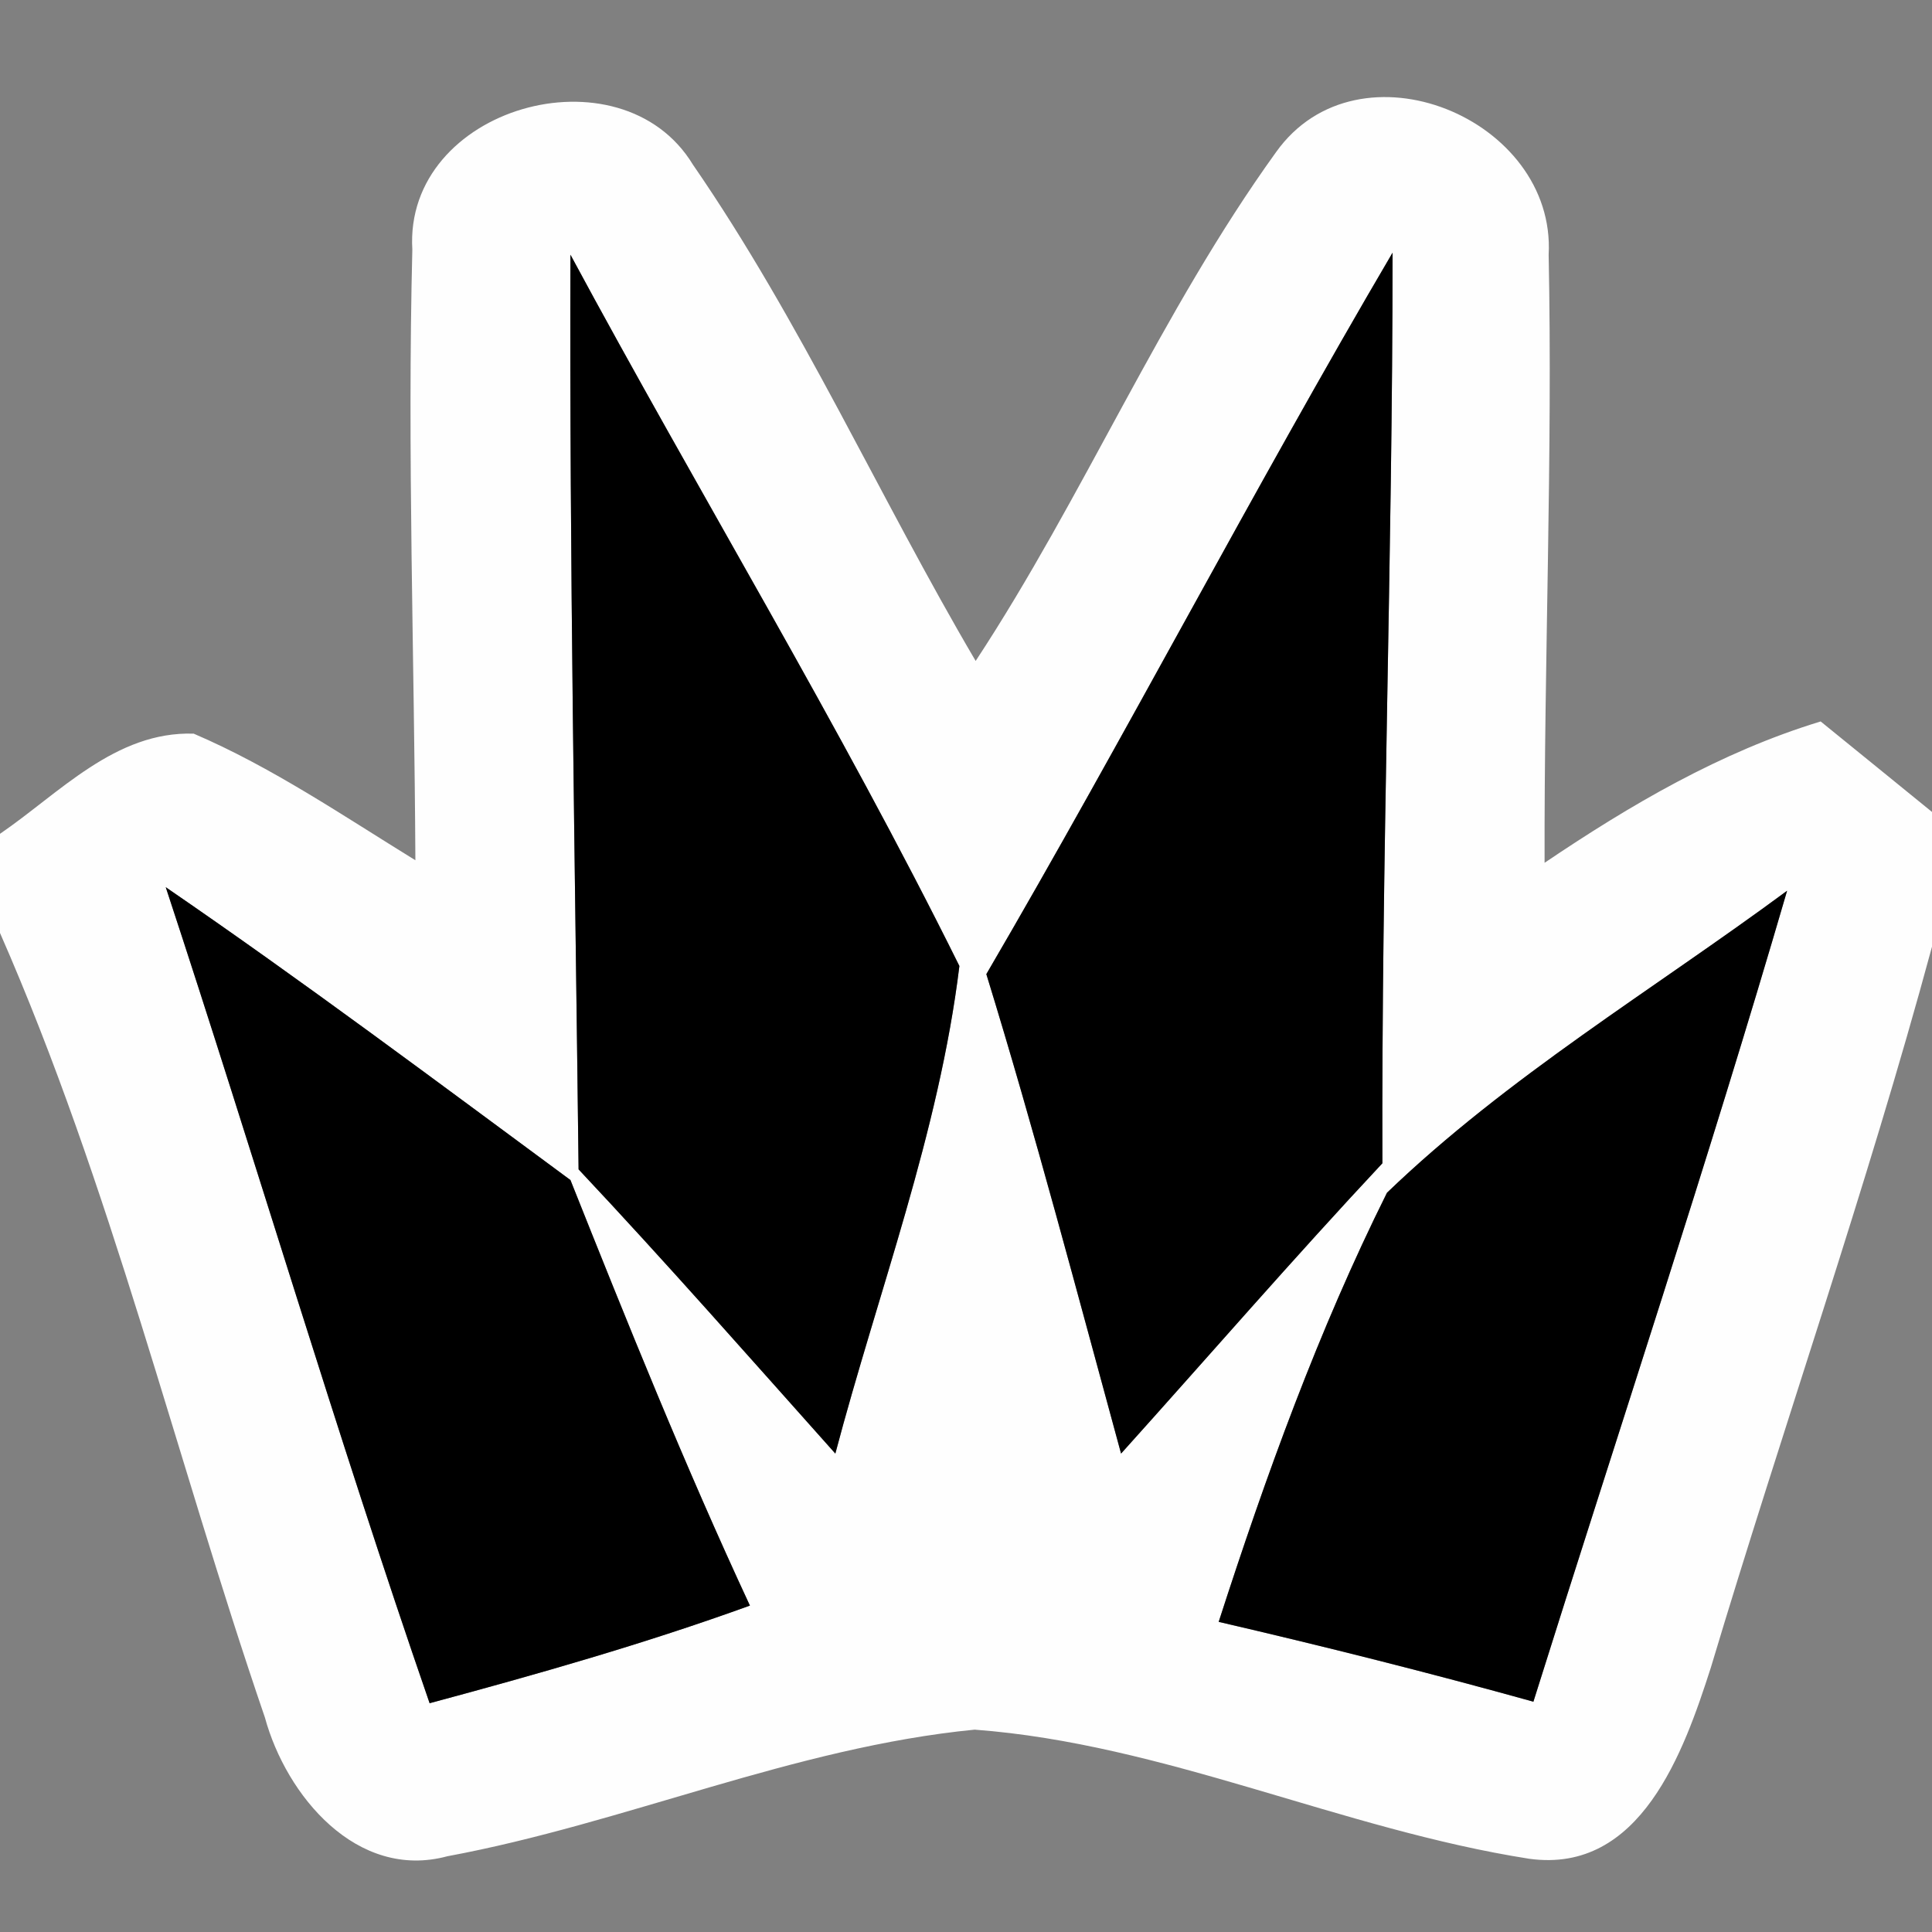 <?xml version="1.0" encoding="UTF-8" ?>
<!DOCTYPE svg PUBLIC "-//W3C//DTD SVG 1.1//EN" "http://www.w3.org/Graphics/SVG/1.1/DTD/svg11.dtd">
<svg width="38pt" height="38pt" viewBox="0 0 38 38" version="1.1" xmlns="http://www.w3.org/2000/svg">
<rect x="0" y="0" width="38" height="38" fill="#808080" stroke="none"/>
<g id="#fefefeff">
<path fill="#fefefe" opacity="1.00" d=" M 8.11 4.91 C 7.94 2.11 12.21 0.90 13.63 3.24 C 15.76 6.33 17.29 9.77 19.19 13.00 C 21.32 9.76 22.83 6.14 25.10 2.99 C 26.72 0.72 30.61 2.33 30.46 5.01 C 30.54 8.99 30.37 12.98 30.38 16.97 C 32.07 15.83 33.84 14.79 35.81 14.19 C 36.35 14.63 37.45 15.52 38.00 15.97 L 38.00 18.62 C 36.71 23.39 35.07 28.06 33.65 32.80 C 33.12 34.45 32.27 36.86 30.08 36.56 C 26.38 35.98 22.91 34.30 19.17 34.02 C 15.61 34.37 12.30 35.86 8.80 36.51 C 7.02 36.99 5.63 35.32 5.21 33.78 C 3.45 28.64 2.19 23.34 0.00 18.35 L 0.00 16.40 C 1.17 15.60 2.27 14.38 3.81 14.43 C 5.35 15.09 6.74 16.04 8.17 16.92 C 8.15 12.92 8.01 8.91 8.11 4.91 M 27.39 4.97 C 24.64 9.65 22.14 14.47 19.40 19.16 C 20.36 22.28 21.19 25.44 22.05 28.59 C 23.76 26.69 25.44 24.75 27.19 22.88 C 27.17 16.91 27.39 10.94 27.39 4.97 M 11.22 5.01 C 11.20 11.01 11.31 17.00 11.38 23.00 C 13.10 24.83 14.76 26.72 16.43 28.59 C 17.27 25.41 18.47 22.28 18.87 19.00 C 16.51 14.24 13.74 9.69 11.22 5.01 M 3.26 17.45 C 5.02 22.79 6.61 28.18 8.45 33.50 C 10.57 32.93 12.68 32.33 14.75 31.58 C 13.47 28.83 12.34 26.02 11.22 23.21 C 8.59 21.27 5.96 19.30 3.26 17.45 M 27.28 23.46 C 25.93 26.17 24.90 29.02 23.97 31.90 C 26.04 32.38 28.11 32.90 30.16 33.47 C 31.83 28.15 33.59 22.87 35.15 17.52 C 32.51 19.47 29.65 21.18 27.28 23.46 Z" />
</g>
<g id="#000000ff">
<path fill="#000000" opacity="1.00" d=" M 27.39 4.97 C 27.39 10.94 27.17 16.91 27.19 22.88 C 25.44 24.75 23.76 26.69 22.05 28.59 C 21.19 25.44 20.36 22.28 19.40 19.16 C 22.14 14.47 24.64 9.65 27.39 4.97 Z" />
<path fill="#000000" opacity="1.00" d=" M 11.22 5.01 C 13.74 9.69 16.51 14.24 18.87 19.00 C 18.47 22.28 17.27 25.41 16.43 28.59 C 14.76 26.72 13.10 24.83 11.38 23.00 C 11.31 17.00 11.20 11.01 11.22 5.01 Z" />
<path fill="#000000" opacity="1.00" d=" M 3.26 17.45 C 5.96 19.30 8.59 21.27 11.22 23.21 C 12.34 26.02 13.47 28.83 14.75 31.58 C 12.68 32.33 10.57 32.93 8.45 33.50 C 6.61 28.18 5.02 22.79 3.26 17.45 Z" />
<path fill="#000000" opacity="1.00" d=" M 27.28 23.46 C 29.65 21.18 32.51 19.47 35.15 17.52 C 33.59 22.87 31.83 28.15 30.16 33.47 C 28.11 32.90 26.04 32.38 23.97 31.90 C 24.90 29.02 25.93 26.17 27.28 23.46 Z" />
</g>
</svg>
